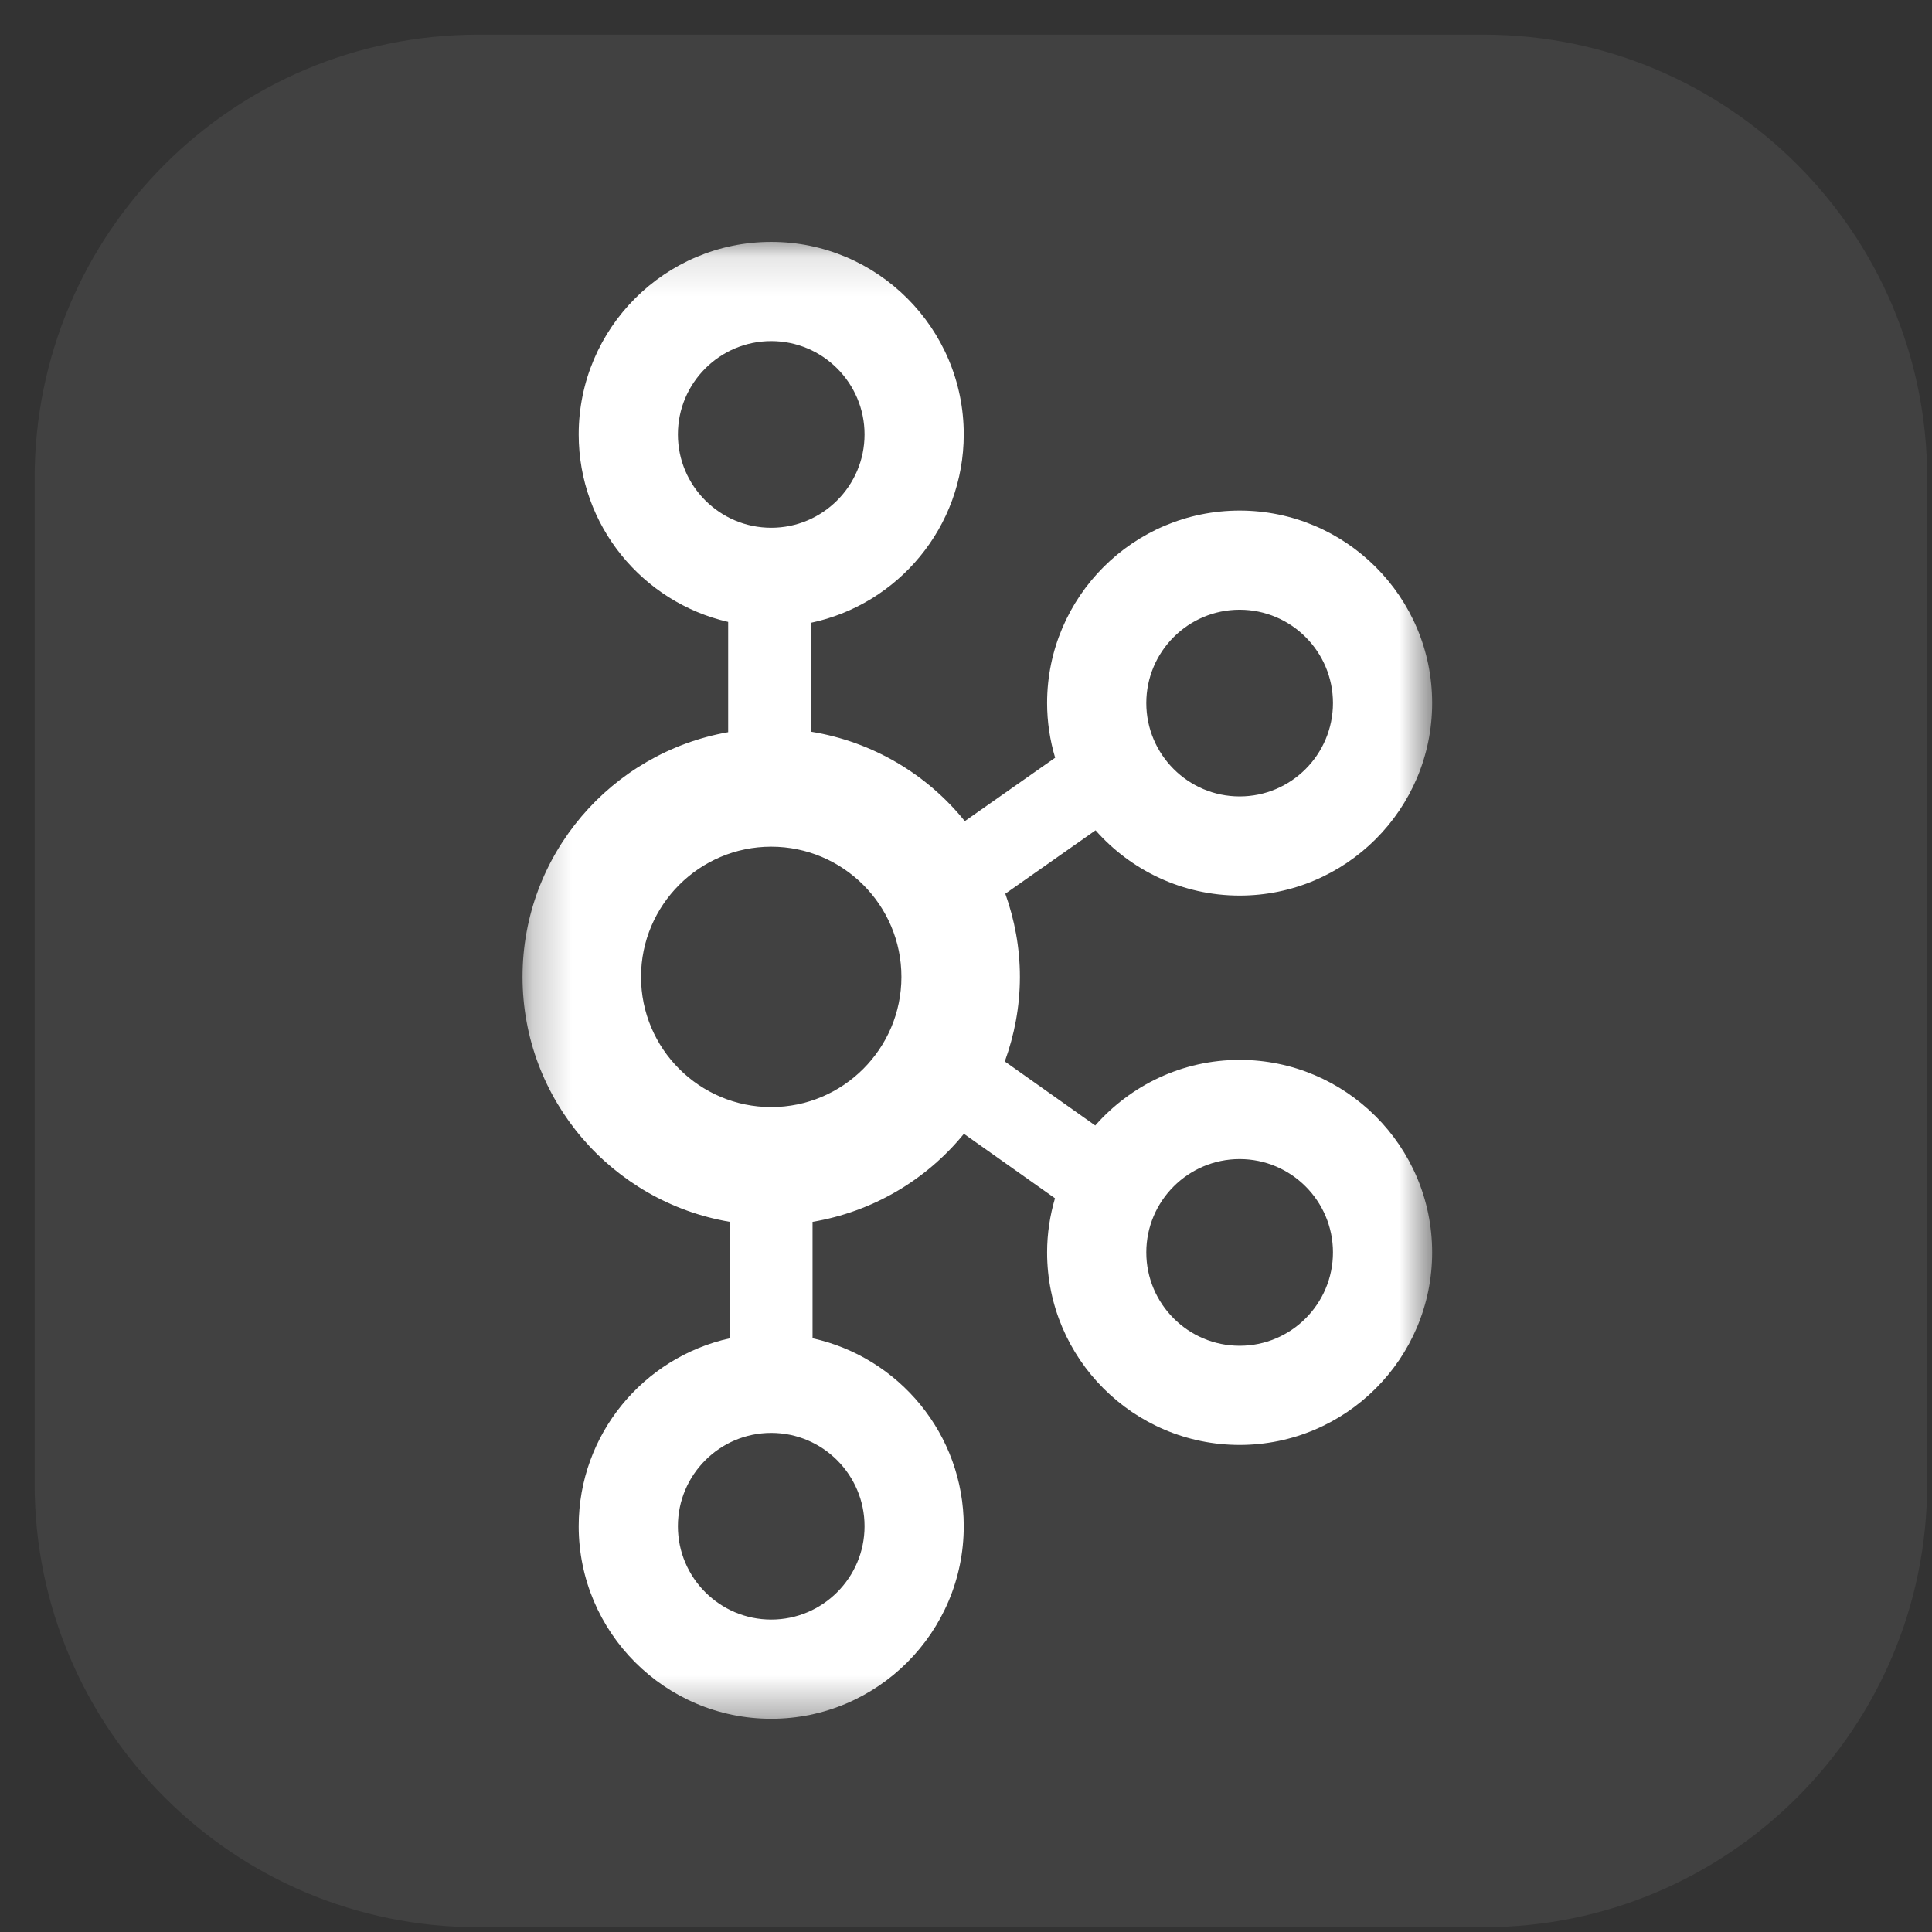 <svg width="49" height="49" viewBox="0 0 49 49" fill="none" xmlns="http://www.w3.org/2000/svg">
<rect x="0" y="0" width="49" height="49" fill="#333333" stroke="none"/>
<g clip-path="url(#clip0_2496_21286)">
<path d="M37.628 0.879H12.128C5.915 0.879 0.878 5.916 0.878 12.129V37.629C0.878 43.843 5.915 48.879 12.128 48.879H37.628C43.841 48.879 48.878 43.843 48.878 37.629V12.129C48.878 5.916 43.841 0.879 37.628 0.879Z" fill="white" fill-opacity="0.07"/>
<mask id="mask0_2496_21286" style="mask-type:luminance" maskUnits="userSpaceOnUse" x="13" y="6" width="24" height="38">
<path d="M36.323 6.129H13.253V43.629H36.323V6.129Z" fill="white"/>
</mask>
<g mask="url(#mask0_2496_21286)">
<path d="M31.44 26.881C29.981 26.881 28.674 27.528 27.778 28.545L25.484 26.921C25.727 26.25 25.867 25.53 25.867 24.776C25.867 24.035 25.732 23.327 25.497 22.667L27.786 21.059C28.681 22.072 29.986 22.714 31.44 22.714C34.132 22.714 36.323 20.524 36.323 17.831C36.323 15.139 34.132 12.949 31.44 12.949C28.748 12.949 26.557 15.139 26.557 17.831C26.557 18.313 26.63 18.778 26.761 19.218L24.47 20.826C23.513 19.639 22.134 18.81 20.565 18.557V15.796C22.776 15.331 24.443 13.366 24.443 11.018C24.443 8.325 22.252 6.135 19.56 6.135C16.868 6.135 14.677 8.325 14.677 11.018C14.677 13.335 16.3 15.276 18.468 15.773V18.57C15.51 19.09 13.253 21.671 13.253 24.776C13.253 27.896 15.532 30.487 18.512 30.989V33.942C16.322 34.423 14.677 36.376 14.677 38.709C14.677 41.401 16.868 43.592 19.56 43.592C22.252 43.592 24.443 41.401 24.443 38.709C24.443 36.376 22.798 34.423 20.608 33.942V30.989C22.116 30.735 23.481 29.941 24.447 28.756L26.757 30.391C26.629 30.827 26.557 31.287 26.557 31.764C26.557 34.457 28.748 36.647 31.44 36.647C34.132 36.647 36.323 34.457 36.323 31.764C36.323 29.072 34.132 26.881 31.44 26.881ZM31.44 15.464C32.746 15.464 33.807 16.526 33.807 17.831C33.807 19.137 32.746 20.199 31.44 20.199C30.135 20.199 29.073 19.137 29.073 17.831C29.073 16.526 30.135 15.464 31.44 15.464ZM17.193 11.018C17.193 9.713 18.255 8.651 19.56 8.651C20.866 8.651 21.927 9.713 21.927 11.018C21.927 12.323 20.866 13.385 19.56 13.385C18.255 13.385 17.193 12.323 17.193 11.018ZM21.927 38.709C21.927 40.014 20.866 41.076 19.56 41.076C18.255 41.076 17.193 40.014 17.193 38.709C17.193 37.404 18.255 36.342 19.56 36.342C20.866 36.342 21.927 37.404 21.927 38.709ZM19.56 28.078C17.739 28.078 16.258 26.597 16.258 24.776C16.258 22.955 17.739 21.474 19.56 21.474C21.381 21.474 22.862 22.955 22.862 24.776C22.862 26.597 21.381 28.078 19.56 28.078ZM31.44 34.132C30.135 34.132 29.073 33.069 29.073 31.764C29.073 30.459 30.135 29.397 31.44 29.397C32.746 29.397 33.807 30.459 33.807 31.764C33.807 33.069 32.746 34.132 31.44 34.132Z" fill="white"/>
</g>
</g>
<defs>
<clipPath id="clip0_2496_21286">
<rect width="48" height="48" fill="white" transform="translate(0.878 0.879)"/>
</clipPath>
</defs>
</svg>
